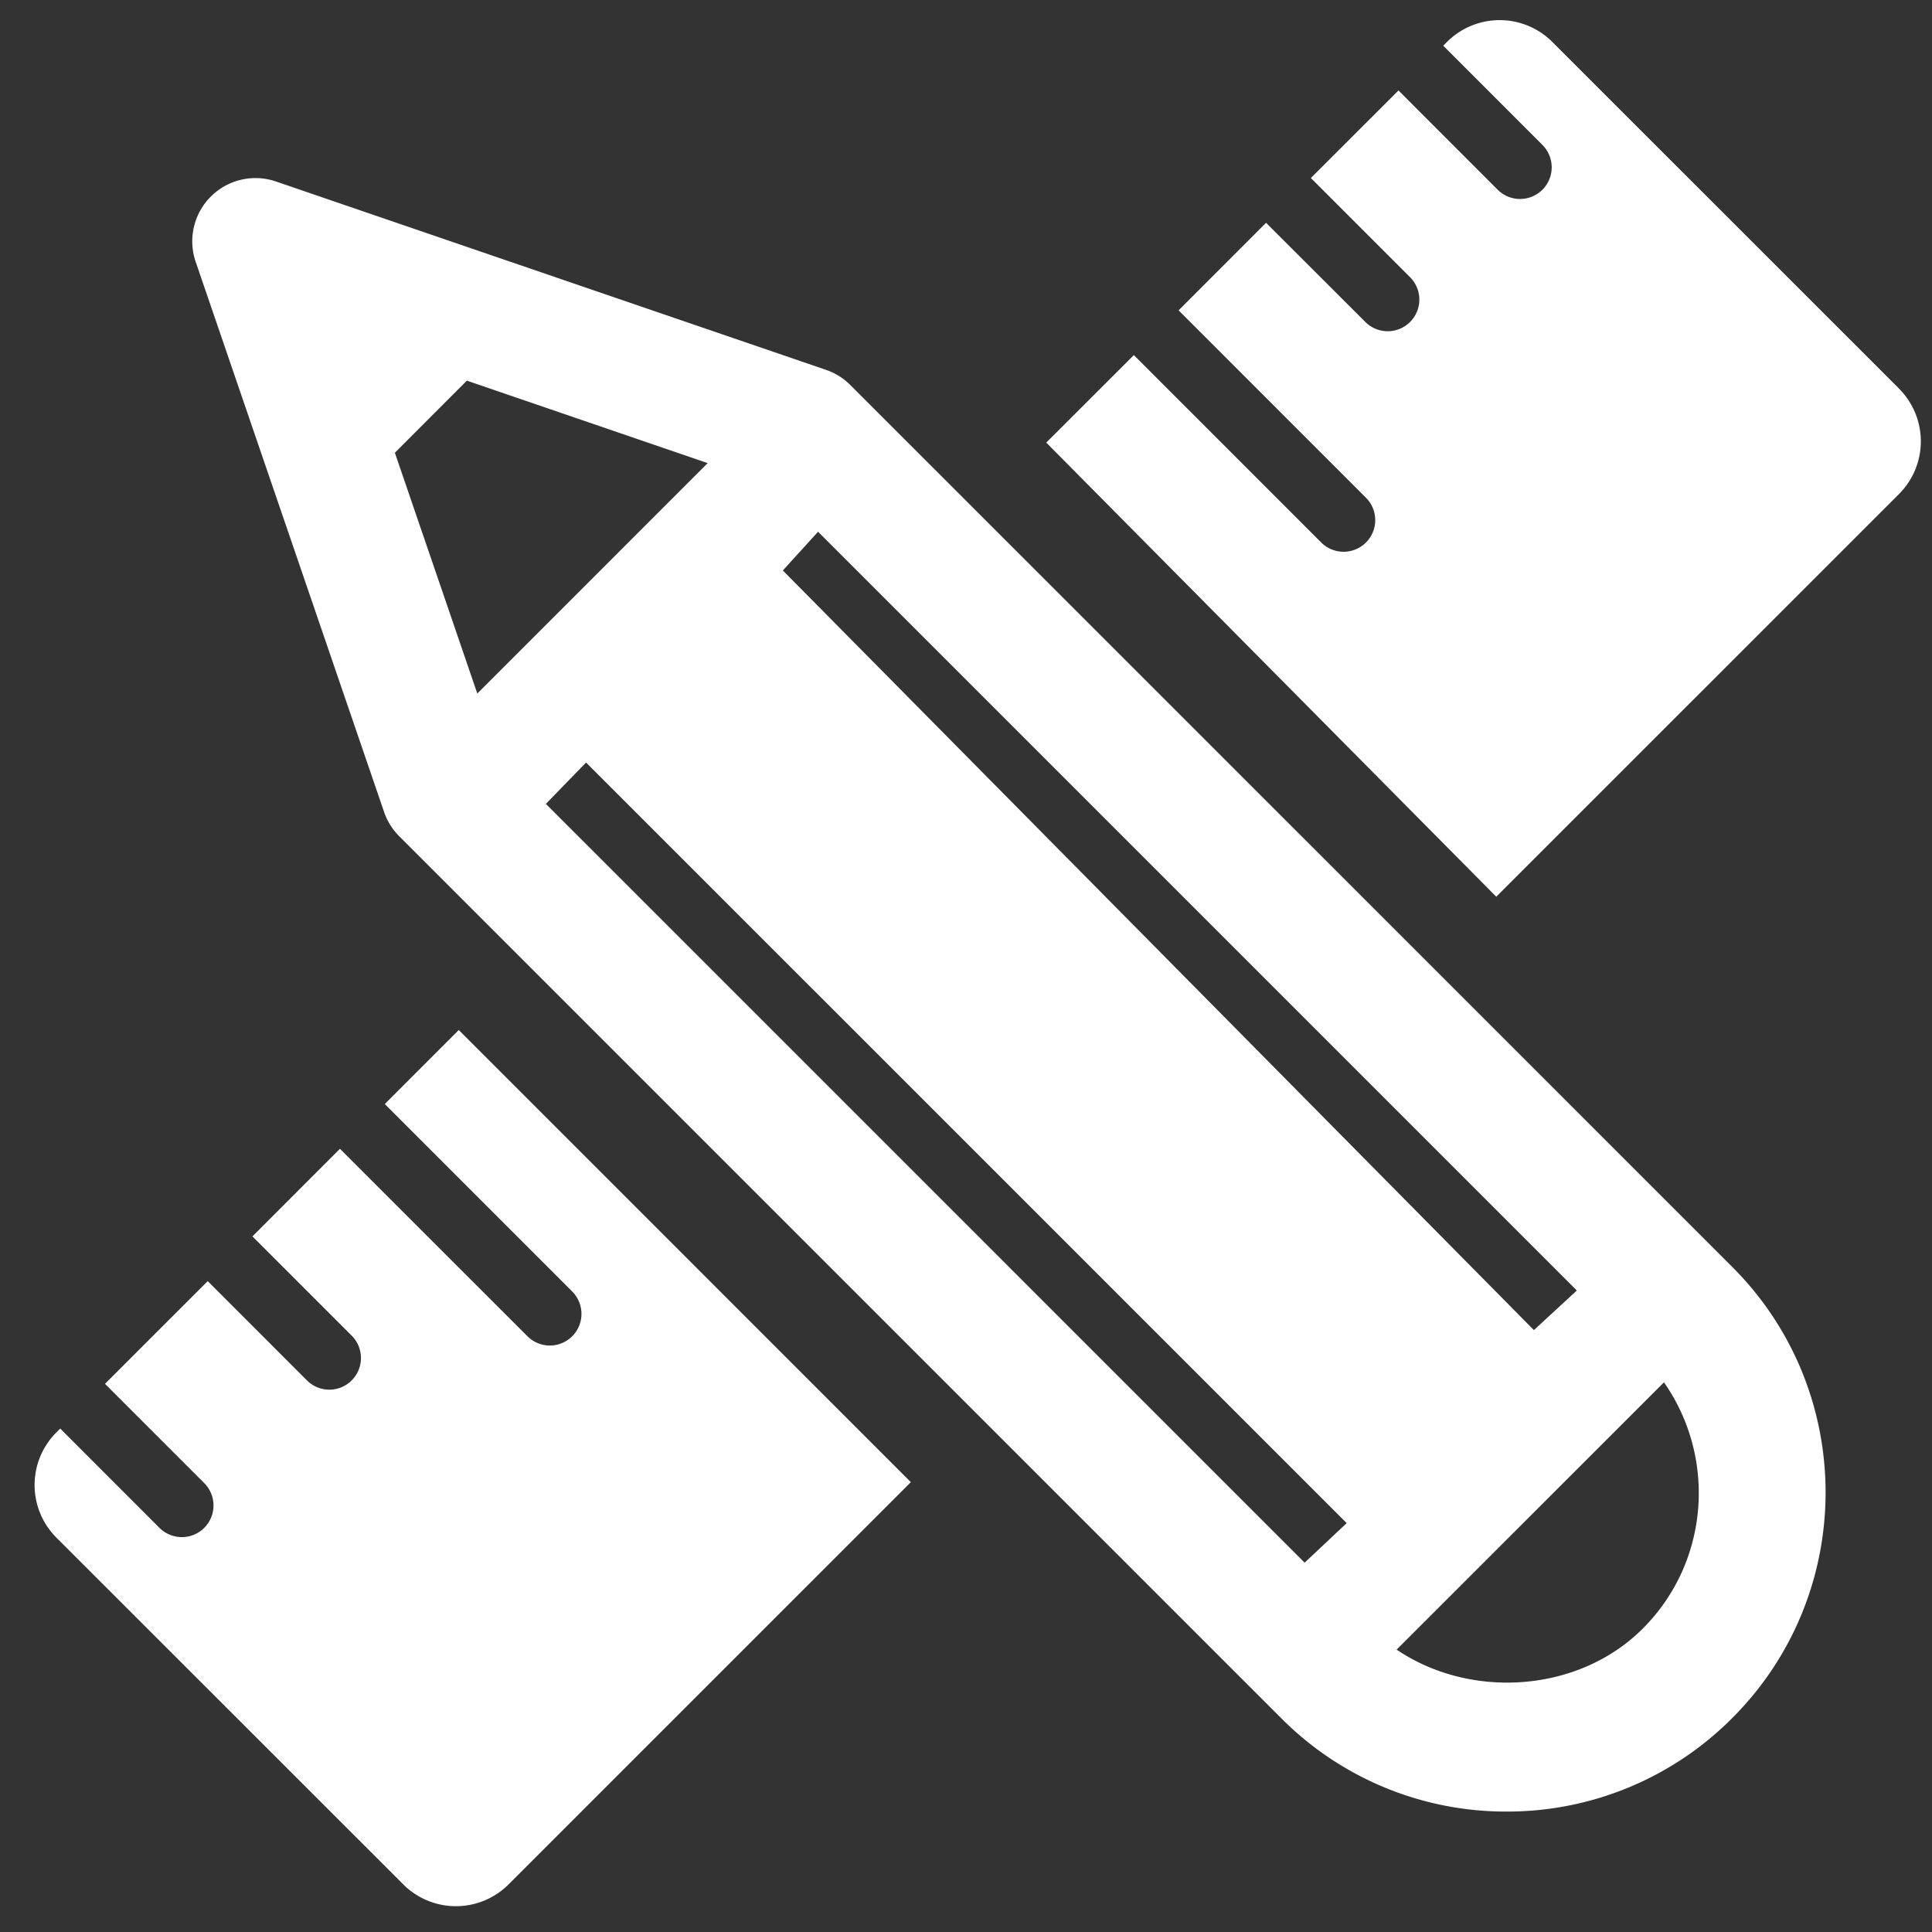 <svg width="44" height="44" fill="none" xmlns="http://www.w3.org/2000/svg"><rect width="100%" height="100%" fill="#333333" stroke="none"/><g clip-path="url(#clip0)" fill="#fff"><path d="M43.25 8.85L35.353.955a1.697 1.697 0 00-2.399 0l-.085.086 2.259 2.26a.72.72 0 11-1.02 1.019L31.85 2.06l-1.996 1.994 2.26 2.26a.72.72 0 11-1.02 1.018l-2.26-2.258-1.992 1.994 4.267 4.268a.72.72 0 11-1.019 1.019l-4.267-4.268-1.995 1.993 10.248 10.342 9.174-9.172a1.698 1.698 0 000-2.398zM8.763 25.144l4.269 4.27a.72.72 0 11-1.02 1.018l-4.27-4.269-1.993 1.995 2.26 2.26a.72.72 0 11-1.018 1.02l-2.26-2.261-2.34 2.339 2.26 2.26a.72.72 0 11-1.019 1.02l-2.26-2.261-.087.086a1.694 1.694 0 000 2.398l7.899 7.897a1.696 1.696 0 002.398 0l9.162-9.161-10.296-10.297-1.685 1.686zM19.365 8.768a1.436 1.436 0 00-.551-.344L6.287 4.134a1.44 1.44 0 00-1.83 1.83l4.29 12.527c.07.208.189.397.344.553L29.178 39.13a7.211 7.211 0 005.135 2.127 7.22 7.22 0 005.138-2.13c2.834-2.833 2.834-7.442 0-10.274L19.365 8.768zm-.734 3.342l17.28 17.28-.977.902-17.105-17.3.802-.882zm-9.638-1.799l1.64-1.642 5.484 1.878-5.247 5.247-1.877-5.483zm20.719 25.277l-17.28-17.28.915-.942L30.67 34.688l-.957.9zm7.701 1.502c-1.465 1.465-3.923 1.618-5.606.479l6.089-6.087c1.196 1.709 1.041 4.083-.483 5.608z"/></g><defs><clipPath id="clip0"><path fill="#fff" transform="translate(.79 .457)" d="M0 0h42.956v42.956H0z"/></clipPath></defs></svg>